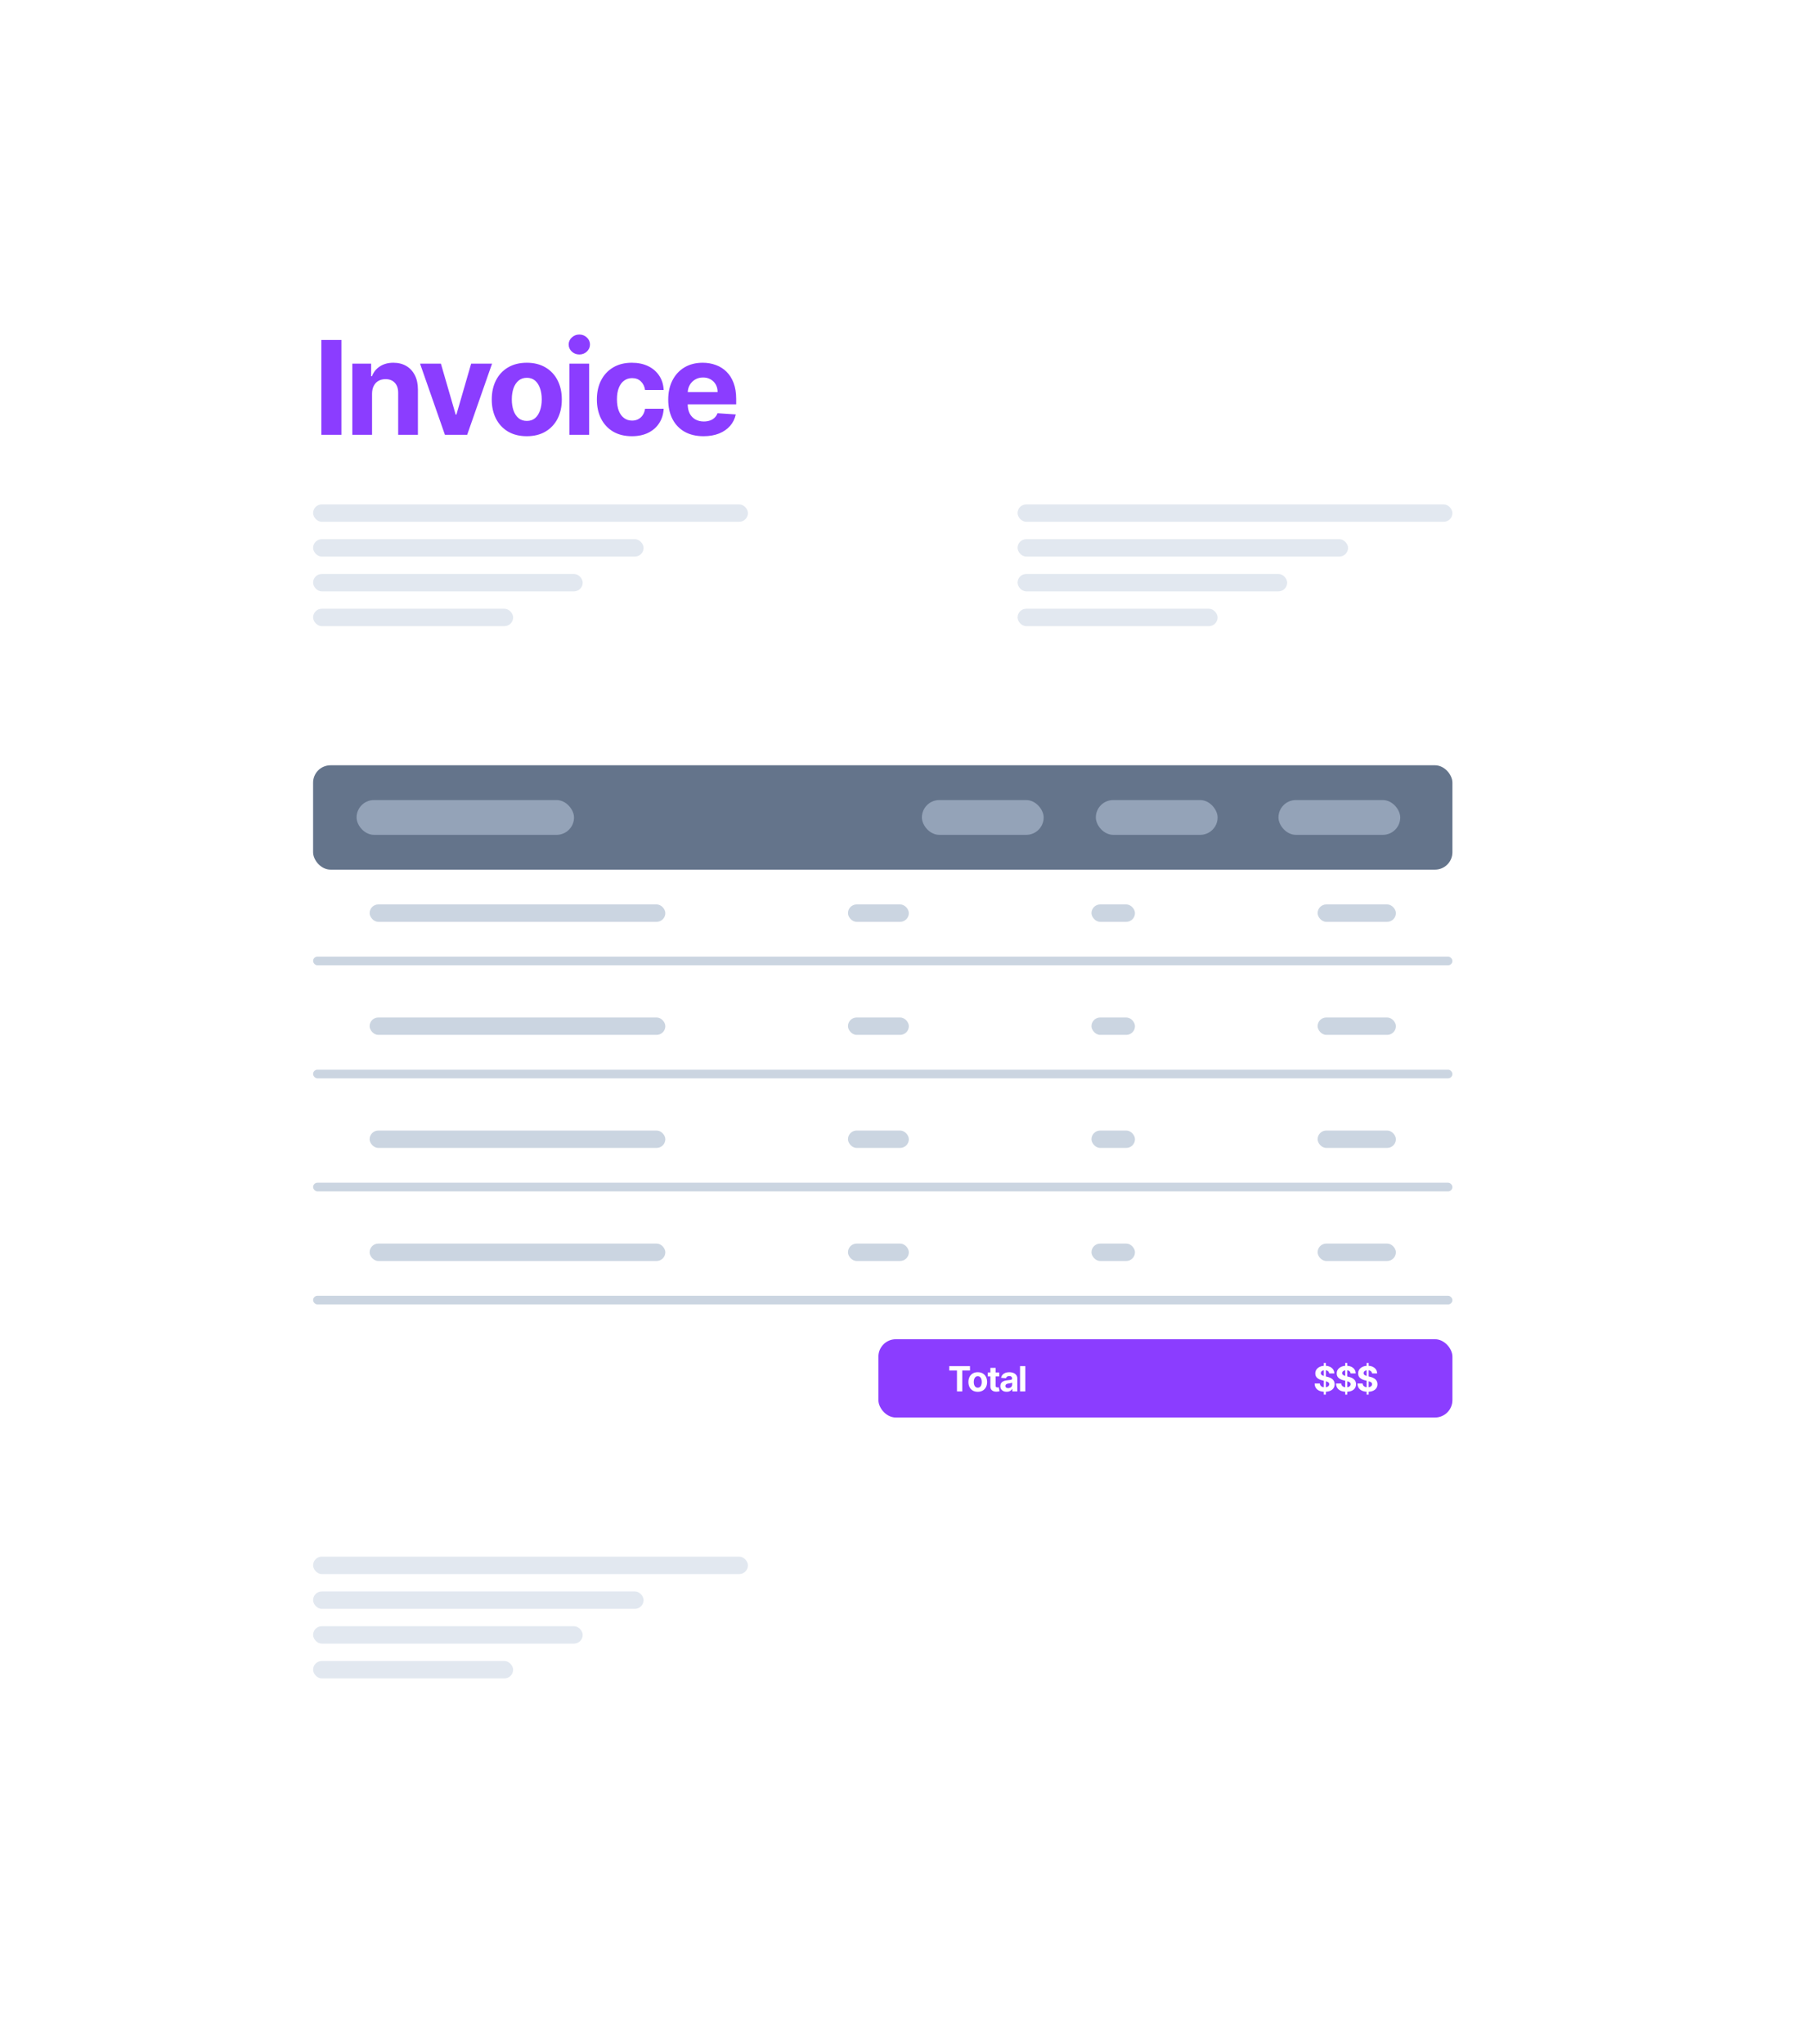 <svg width="208" height="235" viewBox="0 0 208 235" fill="none" xmlns="http://www.w3.org/2000/svg">
<g filter="url(#filter0_d_1400_1287)">
<rect x="20" y="10" width="168" height="195" rx="8" fill="white"/>
<path d="M39.255 29.091V40H36.948V29.091H39.255ZM42.779 35.27V40H40.51V31.818H42.672V33.262H42.768C42.949 32.786 43.253 32.409 43.679 32.133C44.105 31.852 44.622 31.712 45.229 31.712C45.797 31.712 46.293 31.836 46.715 32.084C47.138 32.333 47.466 32.688 47.701 33.15C47.935 33.608 48.052 34.155 48.052 34.791V40H45.783V35.195C45.787 34.695 45.659 34.304 45.4 34.023C45.14 33.739 44.783 33.597 44.329 33.597C44.023 33.597 43.754 33.663 43.519 33.794C43.288 33.926 43.107 34.117 42.976 34.37C42.848 34.618 42.782 34.918 42.779 35.27ZM56.576 31.818L53.715 40H51.158L48.298 31.818H50.695L52.394 37.672H52.479L54.173 31.818H56.576ZM60.57 40.16C59.742 40.16 59.027 39.984 58.423 39.633C57.823 39.277 57.36 38.784 57.033 38.152C56.706 37.516 56.543 36.779 56.543 35.941C56.543 35.096 56.706 34.357 57.033 33.725C57.36 33.09 57.823 32.596 58.423 32.244C59.027 31.889 59.742 31.712 60.57 31.712C61.397 31.712 62.111 31.889 62.711 32.244C63.315 32.596 63.78 33.09 64.107 33.725C64.433 34.357 64.597 35.096 64.597 35.941C64.597 36.779 64.433 37.516 64.107 38.152C63.78 38.784 63.315 39.277 62.711 39.633C62.111 39.984 61.397 40.16 60.57 40.16ZM60.581 38.402C60.957 38.402 61.271 38.295 61.523 38.082C61.776 37.866 61.965 37.571 62.093 37.198C62.225 36.825 62.29 36.401 62.29 35.925C62.29 35.449 62.225 35.025 62.093 34.652C61.965 34.279 61.776 33.984 61.523 33.768C61.271 33.551 60.957 33.443 60.581 33.443C60.2 33.443 59.881 33.551 59.622 33.768C59.366 33.984 59.172 34.279 59.041 34.652C58.913 35.025 58.849 35.449 58.849 35.925C58.849 36.401 58.913 36.825 59.041 37.198C59.172 37.571 59.366 37.866 59.622 38.082C59.881 38.295 60.2 38.402 60.581 38.402ZM65.472 40V31.818H67.742V40H65.472ZM66.612 30.764C66.275 30.764 65.986 30.652 65.744 30.428C65.506 30.201 65.387 29.929 65.387 29.613C65.387 29.3 65.506 29.032 65.744 28.809C65.986 28.581 66.275 28.468 66.612 28.468C66.95 28.468 67.237 28.581 67.475 28.809C67.717 29.032 67.837 29.3 67.837 29.613C67.837 29.929 67.717 30.201 67.475 30.428C67.237 30.652 66.95 30.764 66.612 30.764ZM72.656 40.16C71.818 40.16 71.097 39.982 70.493 39.627C69.893 39.269 69.432 38.771 69.108 38.136C68.789 37.5 68.629 36.769 68.629 35.941C68.629 35.103 68.791 34.368 69.114 33.736C69.44 33.1 69.904 32.605 70.504 32.25C71.104 31.891 71.818 31.712 72.645 31.712C73.359 31.712 73.984 31.841 74.52 32.1C75.057 32.36 75.481 32.724 75.793 33.193C76.106 33.661 76.278 34.212 76.31 34.844H74.169C74.108 34.435 73.949 34.107 73.689 33.858C73.434 33.606 73.098 33.48 72.683 33.48C72.331 33.48 72.024 33.576 71.761 33.768C71.502 33.956 71.299 34.231 71.154 34.593C71.008 34.956 70.936 35.394 70.936 35.909C70.936 36.431 71.007 36.875 71.148 37.241C71.294 37.606 71.498 37.885 71.761 38.077C72.024 38.269 72.331 38.365 72.683 38.365C72.942 38.365 73.174 38.311 73.38 38.205C73.59 38.098 73.762 37.944 73.897 37.742C74.036 37.535 74.126 37.289 74.169 37.001H76.31C76.275 37.626 76.104 38.176 75.799 38.652C75.497 39.125 75.08 39.494 74.547 39.76C74.014 40.027 73.384 40.16 72.656 40.16ZM80.892 40.16C80.05 40.16 79.326 39.989 78.718 39.648C78.115 39.304 77.65 38.818 77.323 38.189C76.996 37.557 76.833 36.809 76.833 35.946C76.833 35.105 76.996 34.366 77.323 33.73C77.65 33.095 78.109 32.599 78.702 32.244C79.299 31.889 79.999 31.712 80.801 31.712C81.341 31.712 81.843 31.799 82.309 31.973C82.777 32.143 83.186 32.401 83.534 32.745C83.885 33.09 84.159 33.523 84.354 34.045C84.549 34.563 84.647 35.17 84.647 35.867V36.49H77.738V35.084H82.511C82.511 34.757 82.44 34.467 82.298 34.215C82.156 33.963 81.959 33.766 81.707 33.624C81.458 33.478 81.169 33.406 80.838 33.406C80.494 33.406 80.189 33.485 79.922 33.645C79.659 33.801 79.453 34.013 79.304 34.279C79.155 34.542 79.079 34.835 79.075 35.158V36.495C79.075 36.9 79.15 37.25 79.299 37.544C79.452 37.839 79.666 38.066 79.944 38.226C80.221 38.386 80.549 38.466 80.929 38.466C81.181 38.466 81.412 38.43 81.621 38.359C81.831 38.288 82.01 38.182 82.159 38.04C82.309 37.898 82.422 37.724 82.5 37.518L84.599 37.656C84.493 38.16 84.274 38.601 83.944 38.977C83.617 39.35 83.195 39.641 82.676 39.851C82.161 40.057 81.566 40.16 80.892 40.16Z" fill="#8B3DFF"/>
<rect x="36" y="48" width="50" height="2" rx="1" fill="#E2E8F0"/>
<rect x="36" y="52" width="38" height="2" rx="1" fill="#E2E8F0"/>
<rect x="36" y="56" width="31" height="2" rx="1" fill="#E2E8F0"/>
<rect x="36" y="60" width="23" height="2" rx="1" fill="#E2E8F0"/>
<rect x="117" y="48" width="50" height="2" rx="1" fill="#E2E8F0"/>
<rect x="117" y="52" width="38" height="2" rx="1" fill="#E2E8F0"/>
<rect x="117" y="56" width="31" height="2" rx="1" fill="#E2E8F0"/>
<rect x="117" y="60" width="23" height="2" rx="1" fill="#E2E8F0"/>
<rect x="36" y="78" width="131" height="12" rx="2" fill="#64748B"/>
<rect x="41" y="82" width="25" height="4" rx="2" fill="#94A3B8"/>
<rect x="106" y="82" width="14" height="4" rx="2" fill="#94A3B8"/>
<rect x="126" y="82" width="14" height="4" rx="2" fill="#94A3B8"/>
<rect x="147" y="82" width="14" height="4" rx="2" fill="#94A3B8"/>
<rect x="42.5" y="94" width="34" height="2" rx="1" fill="#CBD5E1"/>
<rect x="97.5" y="94" width="7" height="2" rx="1" fill="#CBD5E1"/>
<rect x="125.5" y="94" width="5" height="2" rx="1" fill="#CBD5E1"/>
<rect x="151.5" y="94" width="9" height="2" rx="1" fill="#CBD5E1"/>
<rect x="36" y="100" width="131" height="1" rx="0.5" fill="#CBD5E1"/>
<rect x="42.5" y="107" width="34" height="2" rx="1" fill="#CBD5E1"/>
<rect x="97.5" y="107" width="7" height="2" rx="1" fill="#CBD5E1"/>
<rect x="125.5" y="107" width="5" height="2" rx="1" fill="#CBD5E1"/>
<rect x="151.5" y="107" width="9" height="2" rx="1" fill="#CBD5E1"/>
<rect x="36" y="113" width="131" height="1" rx="0.5" fill="#CBD5E1"/>
<rect x="42.5" y="120" width="34" height="2" rx="1" fill="#CBD5E1"/>
<rect x="97.5" y="120" width="7" height="2" rx="1" fill="#CBD5E1"/>
<rect x="125.5" y="120" width="5" height="2" rx="1" fill="#CBD5E1"/>
<rect x="151.5" y="120" width="9" height="2" rx="1" fill="#CBD5E1"/>
<rect x="36" y="126" width="131" height="1" rx="0.5" fill="#CBD5E1"/>
<rect x="42.5" y="133" width="34" height="2" rx="1" fill="#CBD5E1"/>
<rect x="97.5" y="133" width="7" height="2" rx="1" fill="#CBD5E1"/>
<rect x="125.5" y="133" width="5" height="2" rx="1" fill="#CBD5E1"/>
<rect x="151.5" y="133" width="9" height="2" rx="1" fill="#CBD5E1"/>
<rect x="36" y="139" width="131" height="1" rx="0.5" fill="#CBD5E1"/>
<rect x="101" y="144" width="66" height="9" rx="2" fill="#8B3DFF"/>
<path d="M109.142 147.598V147.091H111.531V147.598H110.641V150H110.033V147.598H109.142ZM112.423 150.043C112.202 150.043 112.011 149.996 111.85 149.902C111.69 149.807 111.567 149.676 111.48 149.507C111.392 149.338 111.349 149.141 111.349 148.918C111.349 148.692 111.392 148.495 111.48 148.327C111.567 148.157 111.69 148.026 111.85 147.932C112.011 147.837 112.202 147.79 112.423 147.79C112.643 147.79 112.834 147.837 112.994 147.932C113.155 148.026 113.279 148.157 113.366 148.327C113.453 148.495 113.497 148.692 113.497 148.918C113.497 149.141 113.453 149.338 113.366 149.507C113.279 149.676 113.155 149.807 112.994 149.902C112.834 149.996 112.643 150.043 112.423 150.043ZM112.426 149.574C112.526 149.574 112.61 149.545 112.677 149.489C112.744 149.431 112.795 149.352 112.829 149.253C112.864 149.153 112.882 149.04 112.882 148.913C112.882 148.786 112.864 148.673 112.829 148.574C112.795 148.474 112.744 148.396 112.677 148.338C112.61 148.28 112.526 148.251 112.426 148.251C112.324 148.251 112.239 148.28 112.17 148.338C112.102 148.396 112.05 148.474 112.015 148.574C111.981 148.673 111.964 148.786 111.964 148.913C111.964 149.04 111.981 149.153 112.015 149.253C112.05 149.352 112.102 149.431 112.17 149.489C112.239 149.545 112.324 149.574 112.426 149.574ZM114.891 147.818V148.273H113.577V147.818H114.891ZM113.875 147.295H114.48V149.33C114.48 149.385 114.489 149.429 114.506 149.46C114.523 149.491 114.546 149.512 114.577 149.524C114.608 149.536 114.644 149.543 114.685 149.543C114.713 149.543 114.741 149.54 114.77 149.536C114.798 149.53 114.82 149.526 114.835 149.523L114.93 149.973C114.9 149.982 114.857 149.993 114.803 150.006C114.748 150.019 114.681 150.027 114.602 150.03C114.456 150.036 114.329 150.016 114.219 149.972C114.11 149.927 114.025 149.858 113.964 149.764C113.904 149.67 113.874 149.552 113.875 149.409V147.295ZM115.747 150.041C115.608 150.041 115.484 150.017 115.375 149.969C115.266 149.92 115.18 149.847 115.116 149.751C115.054 149.655 115.022 149.535 115.022 149.391C115.022 149.269 115.045 149.168 115.089 149.085C115.134 149.003 115.194 148.937 115.271 148.886C115.348 148.836 115.435 148.798 115.532 148.773C115.631 148.747 115.734 148.729 115.842 148.719C115.969 148.705 116.071 148.693 116.149 148.682C116.227 148.67 116.283 148.652 116.318 148.628C116.353 148.604 116.37 148.569 116.37 148.523V148.514C116.37 148.424 116.342 148.355 116.285 148.305C116.229 148.256 116.15 148.232 116.047 148.232C115.938 148.232 115.851 148.256 115.787 148.304C115.722 148.351 115.68 148.411 115.659 148.483L115.099 148.438C115.128 148.305 115.183 148.19 115.267 148.094C115.35 147.996 115.458 147.921 115.589 147.869C115.722 147.816 115.875 147.79 116.049 147.79C116.171 147.79 116.287 147.804 116.397 147.832C116.509 147.861 116.608 147.905 116.694 147.964C116.781 148.024 116.85 148.101 116.9 148.195C116.951 148.287 116.976 148.399 116.976 148.528V150H116.402V149.697H116.385C116.35 149.766 116.303 149.826 116.244 149.878C116.185 149.929 116.115 149.969 116.032 149.999C115.95 150.027 115.855 150.041 115.747 150.041ZM115.92 149.624C116.009 149.624 116.088 149.606 116.156 149.571C116.224 149.535 116.278 149.487 116.317 149.426C116.355 149.366 116.375 149.297 116.375 149.22V148.989C116.356 149.001 116.33 149.012 116.297 149.023C116.264 149.032 116.228 149.041 116.187 149.05C116.147 149.057 116.106 149.064 116.065 149.071C116.024 149.077 115.987 149.082 115.954 149.087C115.883 149.097 115.821 149.114 115.768 149.136C115.715 149.159 115.674 149.19 115.645 149.229C115.615 149.267 115.601 149.314 115.601 149.371C115.601 149.453 115.63 149.516 115.69 149.56C115.751 149.602 115.827 149.624 115.92 149.624ZM117.89 147.091V150H117.285V147.091H117.89Z" fill="white"/>
<path d="M152.213 150.364V146.727H152.446V150.364H152.213ZM152.831 147.928C152.82 147.813 152.771 147.724 152.685 147.661C152.598 147.597 152.482 147.565 152.334 147.565C152.233 147.565 152.149 147.58 152.08 147.608C152.01 147.635 151.957 147.674 151.92 147.723C151.884 147.772 151.866 147.828 151.866 147.891C151.865 147.943 151.875 147.988 151.899 148.027C151.924 148.066 151.957 148.099 152 148.128C152.043 148.155 152.092 148.179 152.148 148.2C152.204 148.22 152.263 148.237 152.327 148.251L152.588 148.314C152.715 148.342 152.831 148.38 152.938 148.428C153.044 148.475 153.135 148.533 153.213 148.602C153.291 148.671 153.351 148.753 153.393 148.847C153.437 148.94 153.459 149.048 153.46 149.169C153.459 149.347 153.414 149.501 153.324 149.632C153.235 149.762 153.106 149.863 152.938 149.935C152.77 150.006 152.568 150.041 152.331 150.041C152.096 150.041 151.892 150.005 151.717 149.933C151.544 149.861 151.409 149.755 151.311 149.614C151.214 149.472 151.164 149.296 151.159 149.087H151.754C151.761 149.184 151.789 149.266 151.838 149.331C151.888 149.395 151.955 149.444 152.038 149.477C152.123 149.509 152.218 149.526 152.324 149.526C152.428 149.526 152.518 149.51 152.595 149.48C152.673 149.45 152.733 149.408 152.776 149.354C152.818 149.3 152.839 149.238 152.839 149.168C152.839 149.102 152.82 149.047 152.781 149.003C152.743 148.958 152.688 148.92 152.614 148.889C152.541 148.858 152.451 148.83 152.345 148.804L152.028 148.724C151.783 148.665 151.589 148.571 151.447 148.445C151.305 148.318 151.235 148.147 151.236 147.932C151.235 147.756 151.282 147.602 151.376 147.47C151.472 147.339 151.603 147.236 151.77 147.162C151.937 147.088 152.126 147.051 152.338 147.051C152.554 147.051 152.742 147.088 152.903 147.162C153.065 147.236 153.191 147.339 153.281 147.47C153.371 147.602 153.418 147.754 153.42 147.928H152.831ZM154.674 150.364V146.727H154.907V150.364H154.674ZM155.292 147.928C155.281 147.813 155.232 147.724 155.146 147.661C155.06 147.597 154.943 147.565 154.795 147.565C154.695 147.565 154.61 147.58 154.541 147.608C154.472 147.635 154.418 147.674 154.382 147.723C154.346 147.772 154.328 147.828 154.328 147.891C154.326 147.943 154.337 147.988 154.36 148.027C154.385 148.066 154.418 148.099 154.461 148.128C154.504 148.155 154.553 148.179 154.609 148.2C154.665 148.22 154.724 148.237 154.788 148.251L155.049 148.314C155.176 148.342 155.293 148.38 155.399 148.428C155.505 148.475 155.597 148.533 155.674 148.602C155.752 148.671 155.812 148.753 155.855 148.847C155.898 148.94 155.92 149.048 155.921 149.169C155.92 149.347 155.875 149.501 155.785 149.632C155.696 149.762 155.567 149.863 155.399 149.935C155.231 150.006 155.029 150.041 154.792 150.041C154.557 150.041 154.353 150.005 154.178 149.933C154.005 149.861 153.87 149.755 153.772 149.614C153.676 149.472 153.625 149.296 153.62 149.087H154.215C154.222 149.184 154.25 149.266 154.299 149.331C154.349 149.395 154.416 149.444 154.499 149.477C154.584 149.509 154.679 149.526 154.785 149.526C154.889 149.526 154.98 149.51 155.056 149.48C155.134 149.45 155.194 149.408 155.237 149.354C155.279 149.3 155.301 149.238 155.301 149.168C155.301 149.102 155.281 149.047 155.242 149.003C155.204 148.958 155.149 148.92 155.075 148.889C155.002 148.858 154.912 148.83 154.806 148.804L154.49 148.724C154.244 148.665 154.051 148.571 153.909 148.445C153.766 148.318 153.696 148.147 153.697 147.932C153.696 147.756 153.743 147.602 153.838 147.47C153.933 147.339 154.064 147.236 154.231 147.162C154.398 147.088 154.587 147.051 154.799 147.051C155.015 147.051 155.204 147.088 155.365 147.162C155.526 147.236 155.652 147.339 155.742 147.47C155.832 147.602 155.879 147.754 155.882 147.928H155.292ZM157.135 150.364V146.727H157.368V150.364H157.135ZM157.753 147.928C157.742 147.813 157.693 147.724 157.607 147.661C157.521 147.597 157.404 147.565 157.256 147.565C157.156 147.565 157.071 147.58 157.002 147.608C156.933 147.635 156.88 147.674 156.843 147.723C156.807 147.772 156.789 147.828 156.789 147.891C156.787 147.943 156.798 147.988 156.821 148.027C156.846 148.066 156.88 148.099 156.922 148.128C156.965 148.155 157.014 148.179 157.07 148.2C157.126 148.22 157.185 148.237 157.249 148.251L157.51 148.314C157.637 148.342 157.754 148.38 157.86 148.428C157.966 148.475 158.058 148.533 158.135 148.602C158.213 148.671 158.273 148.753 158.316 148.847C158.359 148.94 158.381 149.048 158.382 149.169C158.381 149.347 158.336 149.501 158.246 149.632C158.157 149.762 158.028 149.863 157.86 149.935C157.692 150.006 157.49 150.041 157.253 150.041C157.018 150.041 156.814 150.005 156.64 149.933C156.466 149.861 156.331 149.755 156.233 149.614C156.137 149.472 156.086 149.296 156.081 149.087H156.676C156.683 149.184 156.711 149.266 156.76 149.331C156.81 149.395 156.877 149.444 156.961 149.477C157.045 149.509 157.14 149.526 157.246 149.526C157.35 149.526 157.441 149.51 157.517 149.48C157.595 149.45 157.655 149.408 157.698 149.354C157.74 149.3 157.762 149.238 157.762 149.168C157.762 149.102 157.742 149.047 157.703 149.003C157.666 148.958 157.61 148.92 157.536 148.889C157.463 148.858 157.373 148.83 157.267 148.804L156.951 148.724C156.705 148.665 156.512 148.571 156.37 148.445C156.228 148.318 156.157 148.147 156.158 147.932C156.157 147.756 156.204 147.602 156.299 147.47C156.394 147.339 156.525 147.236 156.692 147.162C156.859 147.088 157.048 147.051 157.26 147.051C157.476 147.051 157.665 147.088 157.826 147.162C157.988 147.236 158.113 147.339 158.203 147.47C158.293 147.602 158.34 147.754 158.343 147.928H157.753Z" fill="white"/>
<rect x="36" y="169" width="50" height="2" rx="1" fill="#E2E8F0"/>
<rect x="36" y="173" width="38" height="2" rx="1" fill="#E2E8F0"/>
<rect x="36" y="177" width="31" height="2" rx="1" fill="#E2E8F0"/>
<rect x="36" y="181" width="23" height="2" rx="1" fill="#E2E8F0"/>
</g>
<defs>
<filter id="filter0_d_1400_1287" x="0" y="0" width="208" height="235" filterUnits="userSpaceOnUse" color-interpolation-filters="sRGB">
<feFlood flood-opacity="0" result="BackgroundImageFix"/>
<feColorMatrix in="SourceAlpha" type="matrix" values="0 0 0 0 0 0 0 0 0 0 0 0 0 0 0 0 0 0 127 0" result="hardAlpha"/>
<feOffset dy="10"/>
<feGaussianBlur stdDeviation="10"/>
<feColorMatrix type="matrix" values="0 0 0 0 0.247 0 0 0 0 0.247 0 0 0 0 0.304 0 0 0 0.35 0"/>
<feBlend mode="normal" in2="BackgroundImageFix" result="effect1_dropShadow_1400_1287"/>
<feBlend mode="normal" in="SourceGraphic" in2="effect1_dropShadow_1400_1287" result="shape"/>
</filter>
</defs>
</svg>

